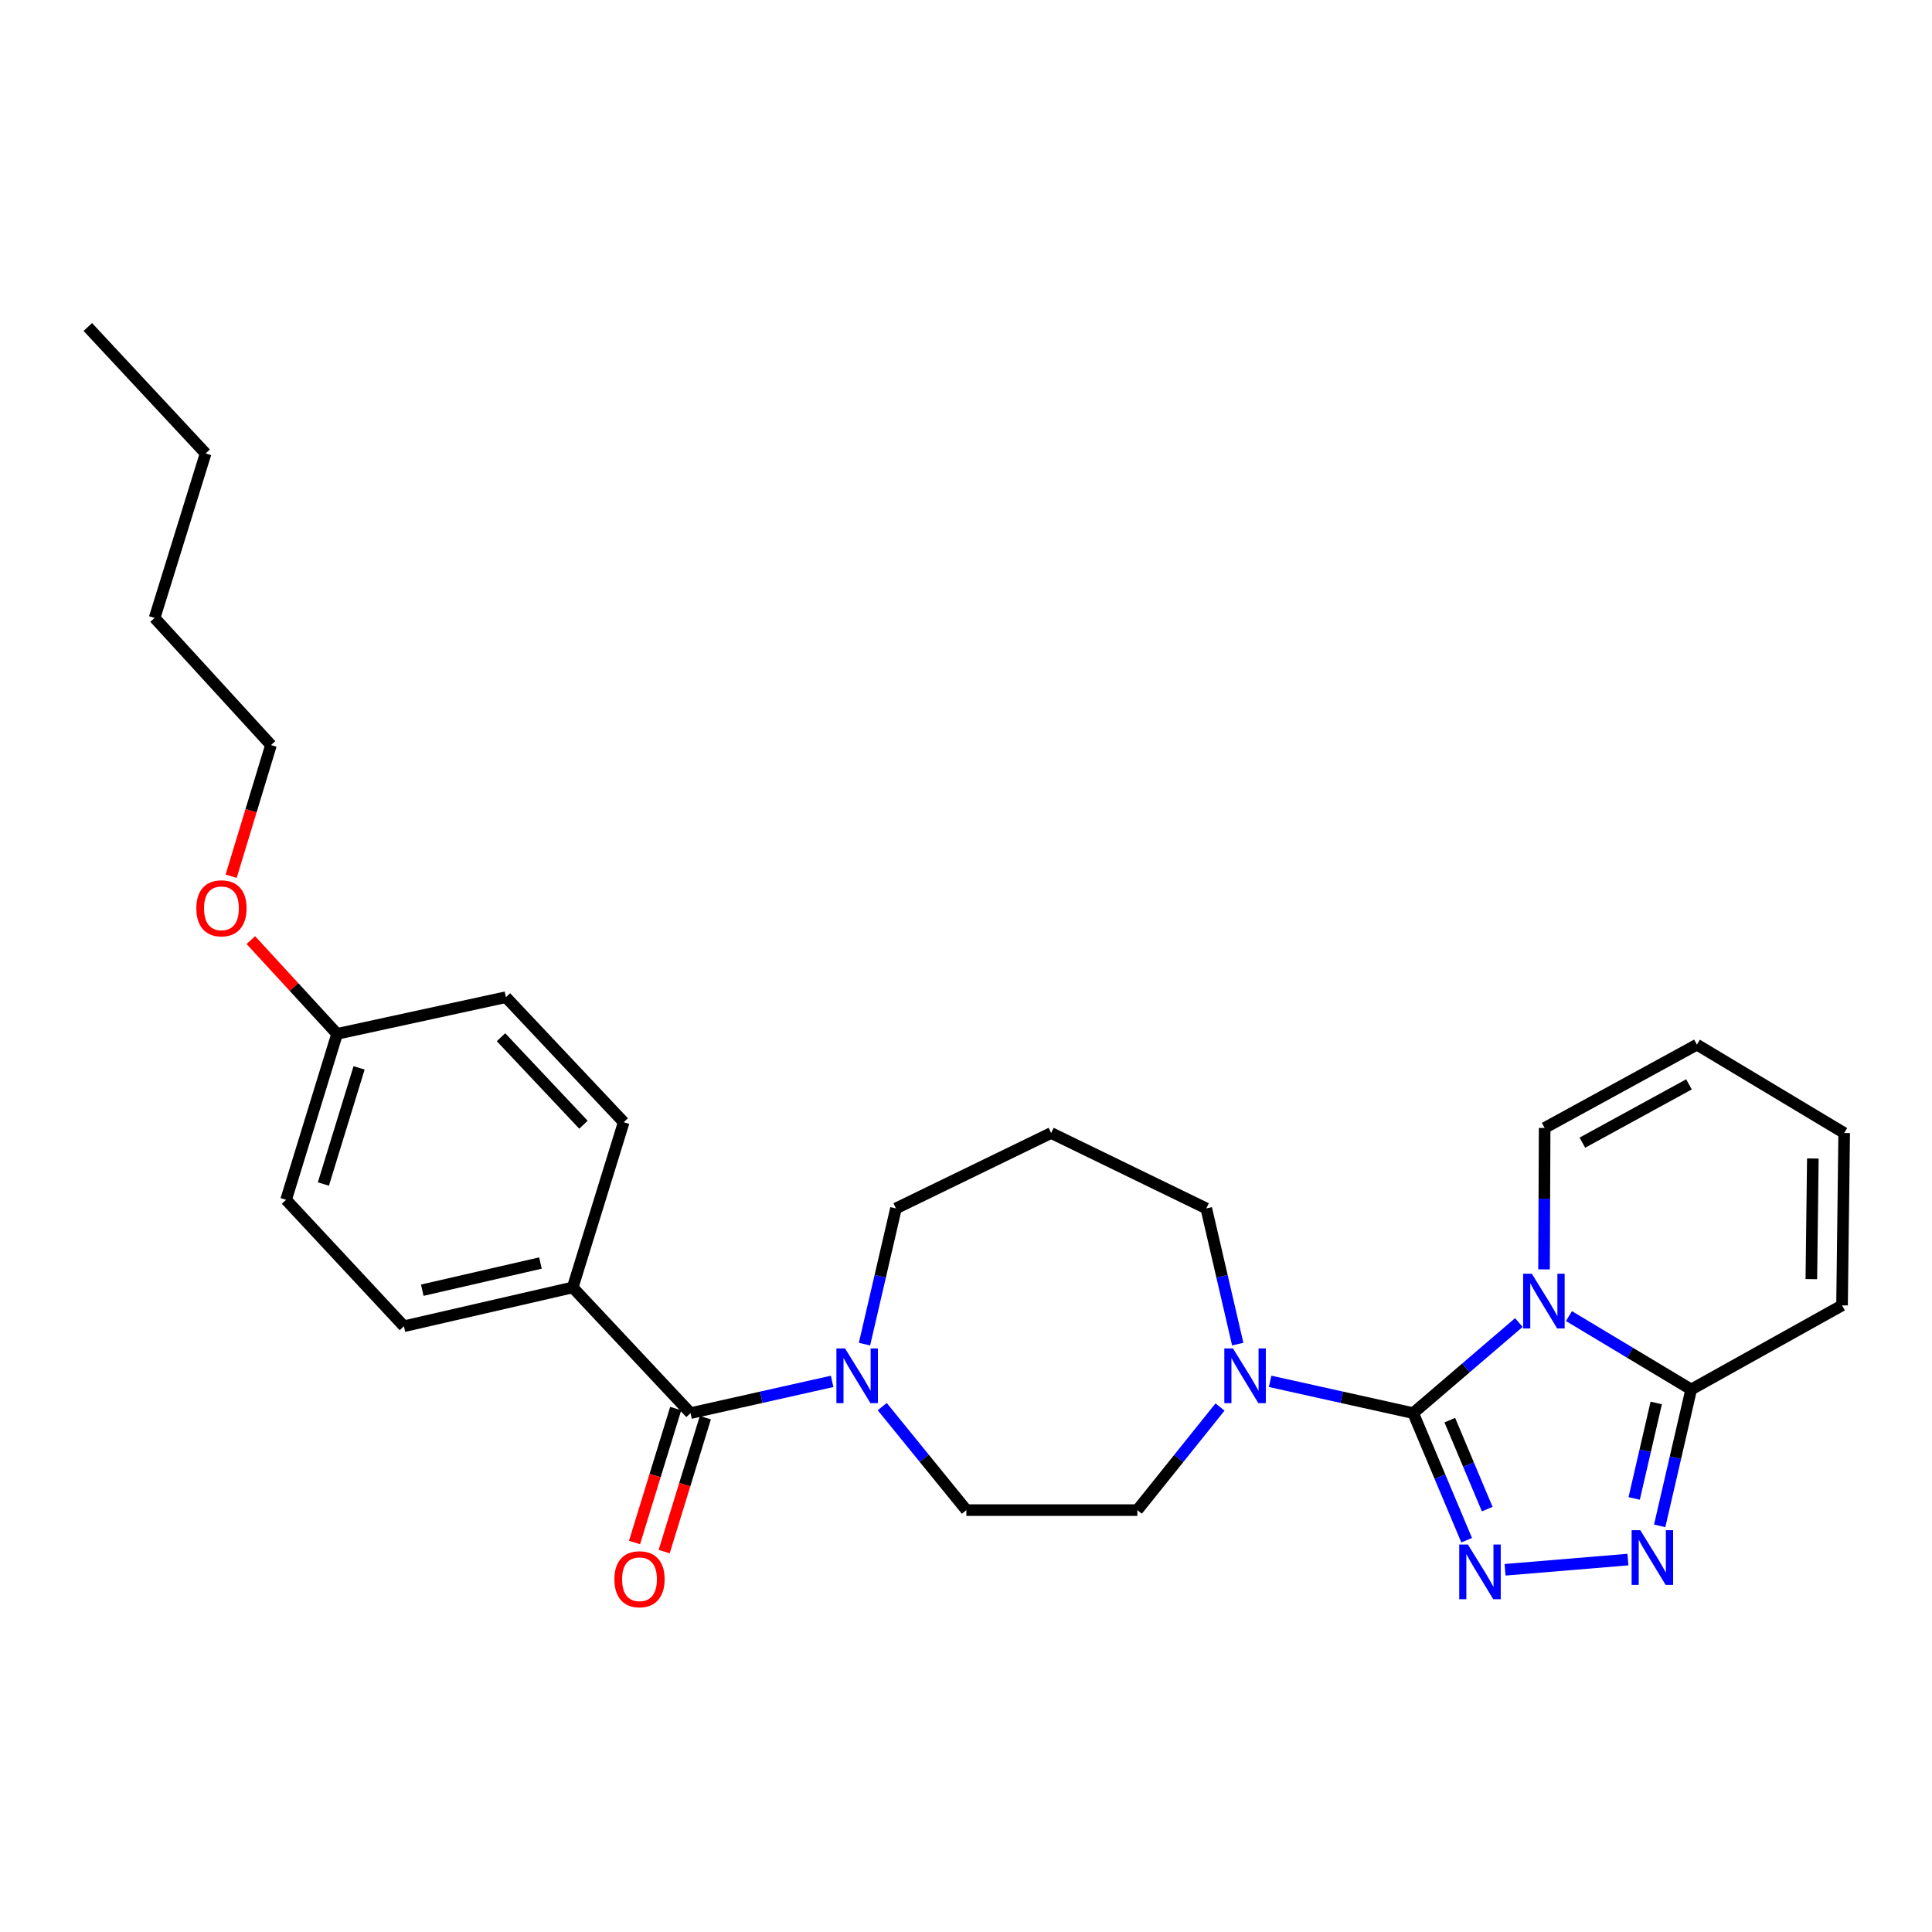 <?xml version='1.0' encoding='iso-8859-1'?>
<svg version='1.1' baseProfile='full'
              xmlns='http://www.w3.org/2000/svg'
                      xmlns:rdkit='http://www.rdkit.org/xml'
                      xmlns:xlink='http://www.w3.org/1999/xlink'
                  xml:space='preserve'
width='1000px' height='1000px' viewBox='0 0 1000 1000'>
<!-- END OF HEADER -->
<rect style='opacity:1.0;fill:#FFFFFF;stroke:none' width='1000' height='1000' x='0' y='0'> </rect>
<path class='bond-0' d='M 731.465,731.428 L 758.81,707.987' style='fill:none;fill-rule:evenodd;stroke:#000000;stroke-width:6px;stroke-linecap:butt;stroke-linejoin:miter;stroke-opacity:1' />
<path class='bond-0' d='M 758.81,707.987 L 786.155,684.547' style='fill:none;fill-rule:evenodd;stroke:#0000FF;stroke-width:6px;stroke-linecap:butt;stroke-linejoin:miter;stroke-opacity:1' />
<path class='bond-1' d='M 731.465,731.428 L 745.304,764.319' style='fill:none;fill-rule:evenodd;stroke:#000000;stroke-width:6px;stroke-linecap:butt;stroke-linejoin:miter;stroke-opacity:1' />
<path class='bond-1' d='M 745.304,764.319 L 759.143,797.211' style='fill:none;fill-rule:evenodd;stroke:#0000FF;stroke-width:6px;stroke-linecap:butt;stroke-linejoin:miter;stroke-opacity:1' />
<path class='bond-1' d='M 750.416,735.069 L 760.104,758.092' style='fill:none;fill-rule:evenodd;stroke:#000000;stroke-width:6px;stroke-linecap:butt;stroke-linejoin:miter;stroke-opacity:1' />
<path class='bond-1' d='M 760.104,758.092 L 769.791,781.116' style='fill:none;fill-rule:evenodd;stroke:#0000FF;stroke-width:6px;stroke-linecap:butt;stroke-linejoin:miter;stroke-opacity:1' />
<path class='bond-4' d='M 731.465,731.428 L 694.442,723.204' style='fill:none;fill-rule:evenodd;stroke:#000000;stroke-width:6px;stroke-linecap:butt;stroke-linejoin:miter;stroke-opacity:1' />
<path class='bond-4' d='M 694.442,723.204 L 657.419,714.979' style='fill:none;fill-rule:evenodd;stroke:#0000FF;stroke-width:6px;stroke-linecap:butt;stroke-linejoin:miter;stroke-opacity:1' />
<path class='bond-3' d='M 812.086,681.212 L 843.72,700.201' style='fill:none;fill-rule:evenodd;stroke:#0000FF;stroke-width:6px;stroke-linecap:butt;stroke-linejoin:miter;stroke-opacity:1' />
<path class='bond-3' d='M 843.72,700.201 L 875.354,719.19' style='fill:none;fill-rule:evenodd;stroke:#000000;stroke-width:6px;stroke-linecap:butt;stroke-linejoin:miter;stroke-opacity:1' />
<path class='bond-7' d='M 799.194,657.03 L 799.35,620.425' style='fill:none;fill-rule:evenodd;stroke:#0000FF;stroke-width:6px;stroke-linecap:butt;stroke-linejoin:miter;stroke-opacity:1' />
<path class='bond-7' d='M 799.35,620.425 L 799.507,583.82' style='fill:none;fill-rule:evenodd;stroke:#000000;stroke-width:6px;stroke-linecap:butt;stroke-linejoin:miter;stroke-opacity:1' />
<path class='bond-2' d='M 779.017,812.52 L 842.613,807.23' style='fill:none;fill-rule:evenodd;stroke:#0000FF;stroke-width:6px;stroke-linecap:butt;stroke-linejoin:miter;stroke-opacity:1' />
<path class='bond-28' d='M 859.051,789.786 L 867.202,754.488' style='fill:none;fill-rule:evenodd;stroke:#0000FF;stroke-width:6px;stroke-linecap:butt;stroke-linejoin:miter;stroke-opacity:1' />
<path class='bond-28' d='M 867.202,754.488 L 875.354,719.19' style='fill:none;fill-rule:evenodd;stroke:#000000;stroke-width:6px;stroke-linecap:butt;stroke-linejoin:miter;stroke-opacity:1' />
<path class='bond-28' d='M 845.852,775.584 L 851.558,750.875' style='fill:none;fill-rule:evenodd;stroke:#0000FF;stroke-width:6px;stroke-linecap:butt;stroke-linejoin:miter;stroke-opacity:1' />
<path class='bond-28' d='M 851.558,750.875 L 857.264,726.167' style='fill:none;fill-rule:evenodd;stroke:#000000;stroke-width:6px;stroke-linecap:butt;stroke-linejoin:miter;stroke-opacity:1' />
<path class='bond-9' d='M 875.354,719.19 L 953.439,675.66' style='fill:none;fill-rule:evenodd;stroke:#000000;stroke-width:6px;stroke-linecap:butt;stroke-linejoin:miter;stroke-opacity:1' />
<path class='bond-10' d='M 631.482,728.267 L 610.082,754.949' style='fill:none;fill-rule:evenodd;stroke:#0000FF;stroke-width:6px;stroke-linecap:butt;stroke-linejoin:miter;stroke-opacity:1' />
<path class='bond-10' d='M 610.082,754.949 L 588.683,781.63' style='fill:none;fill-rule:evenodd;stroke:#000000;stroke-width:6px;stroke-linecap:butt;stroke-linejoin:miter;stroke-opacity:1' />
<path class='bond-18' d='M 640.653,695.716 L 632.512,660.596' style='fill:none;fill-rule:evenodd;stroke:#0000FF;stroke-width:6px;stroke-linecap:butt;stroke-linejoin:miter;stroke-opacity:1' />
<path class='bond-18' d='M 632.512,660.596 L 624.372,625.476' style='fill:none;fill-rule:evenodd;stroke:#000000;stroke-width:6px;stroke-linecap:butt;stroke-linejoin:miter;stroke-opacity:1' />
<path class='bond-5' d='M 357.414,731.428 L 394.063,723.215' style='fill:none;fill-rule:evenodd;stroke:#000000;stroke-width:6px;stroke-linecap:butt;stroke-linejoin:miter;stroke-opacity:1' />
<path class='bond-5' d='M 394.063,723.215 L 430.712,715.001' style='fill:none;fill-rule:evenodd;stroke:#0000FF;stroke-width:6px;stroke-linecap:butt;stroke-linejoin:miter;stroke-opacity:1' />
<path class='bond-8' d='M 357.414,731.428 L 296.437,666.375' style='fill:none;fill-rule:evenodd;stroke:#000000;stroke-width:6px;stroke-linecap:butt;stroke-linejoin:miter;stroke-opacity:1' />
<path class='bond-12' d='M 349.74,729.07 L 339.085,763.736' style='fill:none;fill-rule:evenodd;stroke:#000000;stroke-width:6px;stroke-linecap:butt;stroke-linejoin:miter;stroke-opacity:1' />
<path class='bond-12' d='M 339.085,763.736 L 328.429,798.402' style='fill:none;fill-rule:evenodd;stroke:#FF0000;stroke-width:6px;stroke-linecap:butt;stroke-linejoin:miter;stroke-opacity:1' />
<path class='bond-12' d='M 365.087,733.787 L 354.432,768.453' style='fill:none;fill-rule:evenodd;stroke:#000000;stroke-width:6px;stroke-linecap:butt;stroke-linejoin:miter;stroke-opacity:1' />
<path class='bond-12' d='M 354.432,768.453 L 343.776,803.12' style='fill:none;fill-rule:evenodd;stroke:#FF0000;stroke-width:6px;stroke-linecap:butt;stroke-linejoin:miter;stroke-opacity:1' />
<path class='bond-6' d='M 456.641,728.065 L 478.414,754.848' style='fill:none;fill-rule:evenodd;stroke:#0000FF;stroke-width:6px;stroke-linecap:butt;stroke-linejoin:miter;stroke-opacity:1' />
<path class='bond-6' d='M 478.414,754.848 L 500.187,781.63' style='fill:none;fill-rule:evenodd;stroke:#000000;stroke-width:6px;stroke-linecap:butt;stroke-linejoin:miter;stroke-opacity:1' />
<path class='bond-29' d='M 447.461,695.716 L 455.605,660.596' style='fill:none;fill-rule:evenodd;stroke:#0000FF;stroke-width:6px;stroke-linecap:butt;stroke-linejoin:miter;stroke-opacity:1' />
<path class='bond-29' d='M 455.605,660.596 L 463.749,625.476' style='fill:none;fill-rule:evenodd;stroke:#000000;stroke-width:6px;stroke-linecap:butt;stroke-linejoin:miter;stroke-opacity:1' />
<path class='bond-13' d='M 799.507,583.82 L 878.324,540.71' style='fill:none;fill-rule:evenodd;stroke:#000000;stroke-width:6px;stroke-linecap:butt;stroke-linejoin:miter;stroke-opacity:1' />
<path class='bond-13' d='M 819.034,591.44 L 874.206,561.263' style='fill:none;fill-rule:evenodd;stroke:#000000;stroke-width:6px;stroke-linecap:butt;stroke-linejoin:miter;stroke-opacity:1' />
<path class='bond-15' d='M 296.437,666.375 L 209.065,686.462' style='fill:none;fill-rule:evenodd;stroke:#000000;stroke-width:6px;stroke-linecap:butt;stroke-linejoin:miter;stroke-opacity:1' />
<path class='bond-15' d='M 279.733,653.74 L 218.573,667.802' style='fill:none;fill-rule:evenodd;stroke:#000000;stroke-width:6px;stroke-linecap:butt;stroke-linejoin:miter;stroke-opacity:1' />
<path class='bond-16' d='M 296.437,666.375 L 322.831,580.859' style='fill:none;fill-rule:evenodd;stroke:#000000;stroke-width:6px;stroke-linecap:butt;stroke-linejoin:miter;stroke-opacity:1' />
<path class='bond-30' d='M 953.439,675.66 L 954.545,586.442' style='fill:none;fill-rule:evenodd;stroke:#000000;stroke-width:6px;stroke-linecap:butt;stroke-linejoin:miter;stroke-opacity:1' />
<path class='bond-30' d='M 937.551,662.079 L 938.325,599.626' style='fill:none;fill-rule:evenodd;stroke:#000000;stroke-width:6px;stroke-linecap:butt;stroke-linejoin:miter;stroke-opacity:1' />
<path class='bond-11' d='M 588.683,781.63 L 500.187,781.63' style='fill:none;fill-rule:evenodd;stroke:#000000;stroke-width:6px;stroke-linecap:butt;stroke-linejoin:miter;stroke-opacity:1' />
<path class='bond-14' d='M 878.324,540.71 L 954.545,586.442' style='fill:none;fill-rule:evenodd;stroke:#000000;stroke-width:6px;stroke-linecap:butt;stroke-linejoin:miter;stroke-opacity:1' />
<path class='bond-22' d='M 209.065,686.462 L 148.079,621.016' style='fill:none;fill-rule:evenodd;stroke:#000000;stroke-width:6px;stroke-linecap:butt;stroke-linejoin:miter;stroke-opacity:1' />
<path class='bond-21' d='M 322.831,580.859 L 261.863,516.144' style='fill:none;fill-rule:evenodd;stroke:#000000;stroke-width:6px;stroke-linecap:butt;stroke-linejoin:miter;stroke-opacity:1' />
<path class='bond-21' d='M 301.999,582.161 L 259.321,536.861' style='fill:none;fill-rule:evenodd;stroke:#000000;stroke-width:6px;stroke-linecap:butt;stroke-linejoin:miter;stroke-opacity:1' />
<path class='bond-17' d='M 544.065,586.442 L 624.372,625.476' style='fill:none;fill-rule:evenodd;stroke:#000000;stroke-width:6px;stroke-linecap:butt;stroke-linejoin:miter;stroke-opacity:1' />
<path class='bond-19' d='M 544.065,586.442 L 463.749,625.476' style='fill:none;fill-rule:evenodd;stroke:#000000;stroke-width:6px;stroke-linecap:butt;stroke-linejoin:miter;stroke-opacity:1' />
<path class='bond-20' d='M 174.473,535.126 L 261.863,516.144' style='fill:none;fill-rule:evenodd;stroke:#000000;stroke-width:6px;stroke-linecap:butt;stroke-linejoin:miter;stroke-opacity:1' />
<path class='bond-23' d='M 174.473,535.126 L 152.152,510.858' style='fill:none;fill-rule:evenodd;stroke:#000000;stroke-width:6px;stroke-linecap:butt;stroke-linejoin:miter;stroke-opacity:1' />
<path class='bond-23' d='M 152.152,510.858 L 129.831,486.591' style='fill:none;fill-rule:evenodd;stroke:#FF0000;stroke-width:6px;stroke-linecap:butt;stroke-linejoin:miter;stroke-opacity:1' />
<path class='bond-31' d='M 174.473,535.126 L 148.079,621.016' style='fill:none;fill-rule:evenodd;stroke:#000000;stroke-width:6px;stroke-linecap:butt;stroke-linejoin:miter;stroke-opacity:1' />
<path class='bond-31' d='M 185.862,552.726 L 167.386,612.849' style='fill:none;fill-rule:evenodd;stroke:#000000;stroke-width:6px;stroke-linecap:butt;stroke-linejoin:miter;stroke-opacity:1' />
<path class='bond-24' d='M 119.641,453.529 L 129.953,419.587' style='fill:none;fill-rule:evenodd;stroke:#FF0000;stroke-width:6px;stroke-linecap:butt;stroke-linejoin:miter;stroke-opacity:1' />
<path class='bond-24' d='M 129.953,419.587 L 140.265,385.644' style='fill:none;fill-rule:evenodd;stroke:#000000;stroke-width:6px;stroke-linecap:butt;stroke-linejoin:miter;stroke-opacity:1' />
<path class='bond-25' d='M 140.265,385.644 L 80.028,319.841' style='fill:none;fill-rule:evenodd;stroke:#000000;stroke-width:6px;stroke-linecap:butt;stroke-linejoin:miter;stroke-opacity:1' />
<path class='bond-26' d='M 80.028,319.841 L 106.432,234.7' style='fill:none;fill-rule:evenodd;stroke:#000000;stroke-width:6px;stroke-linecap:butt;stroke-linejoin:miter;stroke-opacity:1' />
<path class='bond-27' d='M 106.432,234.7 L 45.455,169.254' style='fill:none;fill-rule:evenodd;stroke:#000000;stroke-width:6px;stroke-linecap:butt;stroke-linejoin:miter;stroke-opacity:1' />
<path  class='atom-1' d='M 792.863 659.27
L 802.143 674.27
Q 803.063 675.75, 804.543 678.43
Q 806.023 681.11, 806.103 681.27
L 806.103 659.27
L 809.863 659.27
L 809.863 687.59
L 805.983 687.59
L 796.023 671.19
Q 794.863 669.27, 793.623 667.07
Q 792.423 664.87, 792.063 664.19
L 792.063 687.59
L 788.383 687.59
L 788.383 659.27
L 792.863 659.27
' fill='#0000FF'/>
<path  class='atom-2' d='M 759.779 799.439
L 769.059 814.439
Q 769.979 815.919, 771.459 818.599
Q 772.939 821.279, 773.019 821.439
L 773.019 799.439
L 776.779 799.439
L 776.779 827.759
L 772.899 827.759
L 762.939 811.359
Q 761.779 809.439, 760.539 807.239
Q 759.339 805.039, 758.979 804.359
L 758.979 827.759
L 755.299 827.759
L 755.299 799.439
L 759.779 799.439
' fill='#0000FF'/>
<path  class='atom-3' d='M 849.006 792.018
L 858.286 807.018
Q 859.206 808.498, 860.686 811.178
Q 862.166 813.858, 862.246 814.018
L 862.246 792.018
L 866.006 792.018
L 866.006 820.338
L 862.126 820.338
L 852.166 803.938
Q 851.006 802.018, 849.766 799.818
Q 848.566 797.618, 848.206 796.938
L 848.206 820.338
L 844.526 820.338
L 844.526 792.018
L 849.006 792.018
' fill='#0000FF'/>
<path  class='atom-5' d='M 638.191 697.939
L 647.471 712.939
Q 648.391 714.419, 649.871 717.099
Q 651.351 719.779, 651.431 719.939
L 651.431 697.939
L 655.191 697.939
L 655.191 726.259
L 651.311 726.259
L 641.351 709.859
Q 640.191 707.939, 638.951 705.739
Q 637.751 703.539, 637.391 702.859
L 637.391 726.259
L 633.711 726.259
L 633.711 697.939
L 638.191 697.939
' fill='#0000FF'/>
<path  class='atom-7' d='M 437.401 697.939
L 446.681 712.939
Q 447.601 714.419, 449.081 717.099
Q 450.561 719.779, 450.641 719.939
L 450.641 697.939
L 454.401 697.939
L 454.401 726.259
L 450.521 726.259
L 440.561 709.859
Q 439.401 707.939, 438.161 705.739
Q 436.961 703.539, 436.601 702.859
L 436.601 726.259
L 432.921 726.259
L 432.921 697.939
L 437.401 697.939
' fill='#0000FF'/>
<path  class='atom-13' d='M 318.011 817.408
Q 318.011 810.608, 321.371 806.808
Q 324.731 803.008, 331.011 803.008
Q 337.291 803.008, 340.651 806.808
Q 344.011 810.608, 344.011 817.408
Q 344.011 824.288, 340.611 828.208
Q 337.211 832.088, 331.011 832.088
Q 324.771 832.088, 321.371 828.208
Q 318.011 824.328, 318.011 817.408
M 331.011 828.888
Q 335.331 828.888, 337.651 826.008
Q 340.011 823.088, 340.011 817.408
Q 340.011 811.848, 337.651 809.048
Q 335.331 806.208, 331.011 806.208
Q 326.691 806.208, 324.331 809.008
Q 322.011 811.808, 322.011 817.408
Q 322.011 823.128, 324.331 826.008
Q 326.691 828.888, 331.011 828.888
' fill='#FF0000'/>
<path  class='atom-24' d='M 101.62 470.134
Q 101.62 463.334, 104.98 459.534
Q 108.34 455.734, 114.62 455.734
Q 120.9 455.734, 124.26 459.534
Q 127.62 463.334, 127.62 470.134
Q 127.62 477.014, 124.22 480.934
Q 120.82 484.814, 114.62 484.814
Q 108.38 484.814, 104.98 480.934
Q 101.62 477.054, 101.62 470.134
M 114.62 481.614
Q 118.94 481.614, 121.26 478.734
Q 123.62 475.814, 123.62 470.134
Q 123.62 464.574, 121.26 461.774
Q 118.94 458.934, 114.62 458.934
Q 110.3 458.934, 107.94 461.734
Q 105.62 464.534, 105.62 470.134
Q 105.62 475.854, 107.94 478.734
Q 110.3 481.614, 114.62 481.614
' fill='#FF0000'/>
</svg>
